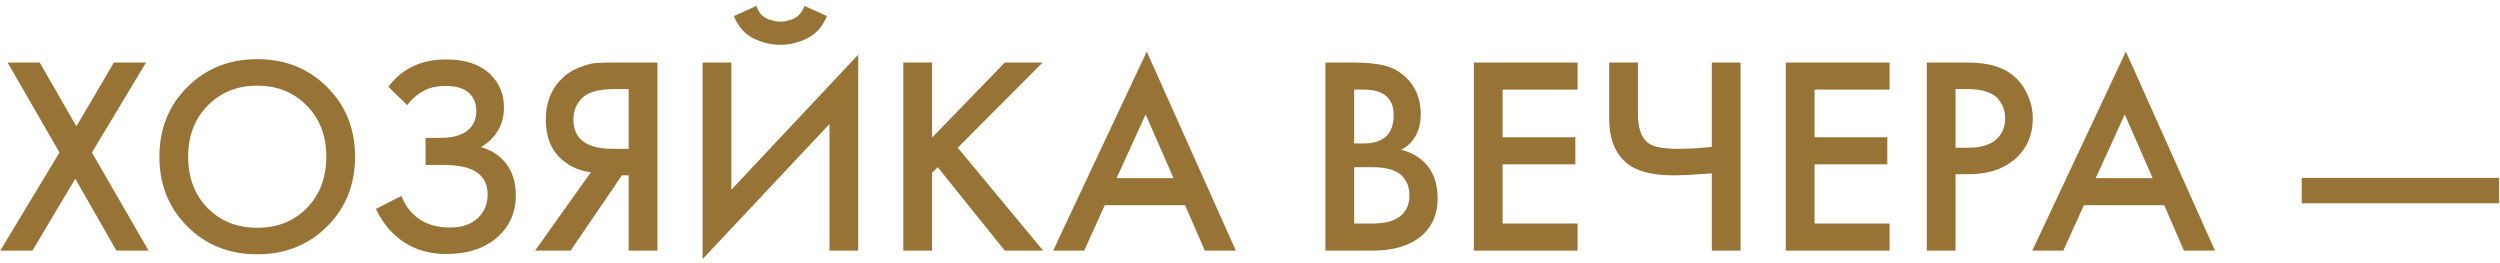 <?xml version="1.0" encoding="UTF-8"?> <svg xmlns="http://www.w3.org/2000/svg" width="399" height="42" viewBox="0 0 399 42" fill="none"> <path d="M0.043 40L9.493 24.34L1.213 9.985H6.343L12.193 20.155L18.178 9.985H23.308L14.668 24.34L23.713 40H18.583L12.013 28.525L5.173 40H0.043ZM29.894 13.9C32.864 10.93 36.584 9.445 41.054 9.445C45.524 9.445 49.244 10.93 52.214 13.9C55.184 16.87 56.669 20.575 56.669 25.015C56.669 29.455 55.184 33.16 52.214 36.13C49.244 39.1 45.524 40.585 41.054 40.585C36.584 40.585 32.864 39.1 29.894 36.13C26.924 33.16 25.439 29.455 25.439 25.015C25.439 20.575 26.924 16.87 29.894 13.9ZM33.134 33.205C35.204 35.305 37.844 36.355 41.054 36.355C44.264 36.355 46.904 35.305 48.974 33.205C51.044 31.075 52.079 28.345 52.079 25.015C52.079 21.685 51.044 18.97 48.974 16.87C46.904 14.74 44.264 13.675 41.054 13.675C37.844 13.675 35.204 14.74 33.134 16.87C31.064 18.97 30.029 21.685 30.029 25.015C30.029 28.345 31.064 31.075 33.134 33.205ZM64.996 16.78L61.981 13.855C63.091 12.385 64.381 11.305 65.851 10.615C67.351 9.865 69.166 9.49 71.296 9.49C74.296 9.49 76.621 10.285 78.271 11.875C79.711 13.285 80.431 15.04 80.431 17.14C80.431 18.58 80.101 19.825 79.441 20.875C78.811 21.955 77.911 22.825 76.741 23.485C78.391 23.905 79.741 24.79 80.791 26.14C81.811 27.43 82.321 29.125 82.321 31.225C82.321 33.925 81.316 36.16 79.306 37.93C77.266 39.67 74.566 40.54 71.206 40.54C68.356 40.54 65.896 39.76 63.826 38.2C62.206 36.94 60.931 35.32 60.001 33.34L64.051 31.27C64.651 32.8 65.581 34.015 66.841 34.915C68.161 35.845 69.811 36.31 71.791 36.31C73.771 36.31 75.301 35.77 76.381 34.69C77.341 33.73 77.821 32.5 77.821 31C77.821 29.44 77.236 28.27 76.066 27.49C74.956 26.71 73.141 26.32 70.621 26.32H67.921V22H70.351C72.271 22 73.711 21.595 74.671 20.785C75.571 20.035 76.021 19.015 76.021 17.725C76.021 16.375 75.541 15.34 74.581 14.62C73.801 14.02 72.646 13.72 71.116 13.72C69.676 13.72 68.461 14.005 67.471 14.575C66.511 15.115 65.686 15.85 64.996 16.78ZM85.395 40L94.305 27.49C92.535 27.28 90.99 26.605 89.67 25.465C87.96 23.965 87.105 21.835 87.105 19.075C87.105 16.555 87.87 14.47 89.4 12.82C90.21 11.95 91.17 11.29 92.28 10.84C93.39 10.39 94.29 10.135 94.98 10.075C95.67 10.015 96.525 9.985 97.545 9.985H104.925V40H100.335V27.985H99.255L91.065 40H85.395ZM100.335 14.215H98.085C95.625 14.215 93.915 14.68 92.955 15.61C91.995 16.51 91.515 17.665 91.515 19.075C91.515 20.695 92.085 21.895 93.225 22.675C94.305 23.395 95.835 23.755 97.815 23.755H100.335V14.215ZM132.383 40V19.795L112.133 41.35V9.985H116.723V30.28L136.973 8.725V40H132.383ZM117.128 2.56L120.728 0.94C120.908 1.51 121.178 1.99 121.538 2.38C121.928 2.74 122.348 2.995 122.798 3.145C123.278 3.265 123.638 3.355 123.878 3.415C124.118 3.445 124.343 3.46 124.553 3.46C124.763 3.46 124.988 3.445 125.228 3.415C125.468 3.355 125.813 3.265 126.263 3.145C126.743 2.995 127.163 2.74 127.523 2.38C127.913 1.99 128.198 1.51 128.378 0.94L131.978 2.56C131.288 4.24 130.238 5.425 128.828 6.115C127.448 6.805 126.023 7.15 124.553 7.15C123.083 7.15 121.643 6.805 120.233 6.115C118.853 5.425 117.818 4.24 117.128 2.56ZM148.759 9.985V21.955L160.369 9.985H166.399L152.854 23.575L166.489 40H160.369L149.659 26.68L148.759 27.58V40H144.169V9.985H148.759ZM192.293 40L189.143 32.755H176.318L173.033 40H168.083L183.023 8.23L197.243 40H192.293ZM178.208 28.435H187.298L182.843 18.265L178.208 28.435ZM211.538 9.985H216.083C218.123 9.985 219.773 10.15 221.033 10.48C222.293 10.81 223.403 11.425 224.363 12.325C225.953 13.825 226.748 15.805 226.748 18.265C226.748 19.675 226.448 20.86 225.848 21.82C225.308 22.75 224.558 23.44 223.598 23.89C225.158 24.28 226.448 25 227.468 26.05C228.788 27.43 229.448 29.305 229.448 31.675C229.448 33.865 228.788 35.665 227.468 37.075C225.608 39.025 222.803 40 219.053 40H211.538V9.985ZM216.128 14.305V22.9H217.523C219.203 22.9 220.448 22.51 221.258 21.73C222.038 20.98 222.428 19.84 222.428 18.31C222.428 17.08 222.068 16.12 221.348 15.43C220.568 14.68 219.353 14.305 217.703 14.305H216.128ZM216.128 26.68V35.68H218.918C220.988 35.68 222.503 35.29 223.463 34.51C224.453 33.73 224.948 32.62 224.948 31.18C224.948 29.89 224.543 28.84 223.733 28.03C222.803 27.13 221.228 26.68 219.008 26.68H216.128ZM251.784 9.985V14.305H239.814V21.91H251.424V26.23H239.814V35.68H251.784V40H235.224V9.985H251.784ZM273.204 40V27.67C270.474 27.88 268.434 27.985 267.084 27.985C263.754 27.985 261.309 27.37 259.749 26.14C257.799 24.61 256.824 22.18 256.824 18.85V9.985H261.414V18.175C261.414 20.425 261.954 21.97 263.034 22.81C263.844 23.44 265.434 23.755 267.804 23.755C269.514 23.755 271.314 23.65 273.204 23.44V9.985H277.794V40H273.204ZM301.574 9.985V14.305H289.604V21.91H301.214V26.23H289.604V35.68H301.574V40H285.014V9.985H301.574ZM307.514 9.985H314.129C316.889 9.985 319.079 10.525 320.699 11.605C321.899 12.415 322.814 13.48 323.444 14.8C324.104 16.09 324.434 17.455 324.434 18.895C324.434 21.595 323.459 23.785 321.509 25.465C319.679 27.025 317.234 27.805 314.174 27.805H312.104V40H307.514V9.985ZM312.104 14.215V23.575H314.174C316.094 23.575 317.549 23.155 318.539 22.315C319.529 21.445 320.024 20.29 320.024 18.85C320.024 18.34 319.949 17.86 319.799 17.41C319.679 16.96 319.424 16.48 319.034 15.97C318.674 15.43 318.074 15.01 317.234 14.71C316.394 14.38 315.359 14.215 314.129 14.215H312.104ZM348.563 40L345.413 32.755H332.588L329.303 40H324.353L339.293 8.23L353.513 40H348.563ZM334.478 28.435H343.568L339.113 18.265L334.478 28.435ZM367.357 32.44V28.39H398.857V32.44H367.357Z" fill="#977335"></path> </svg> 